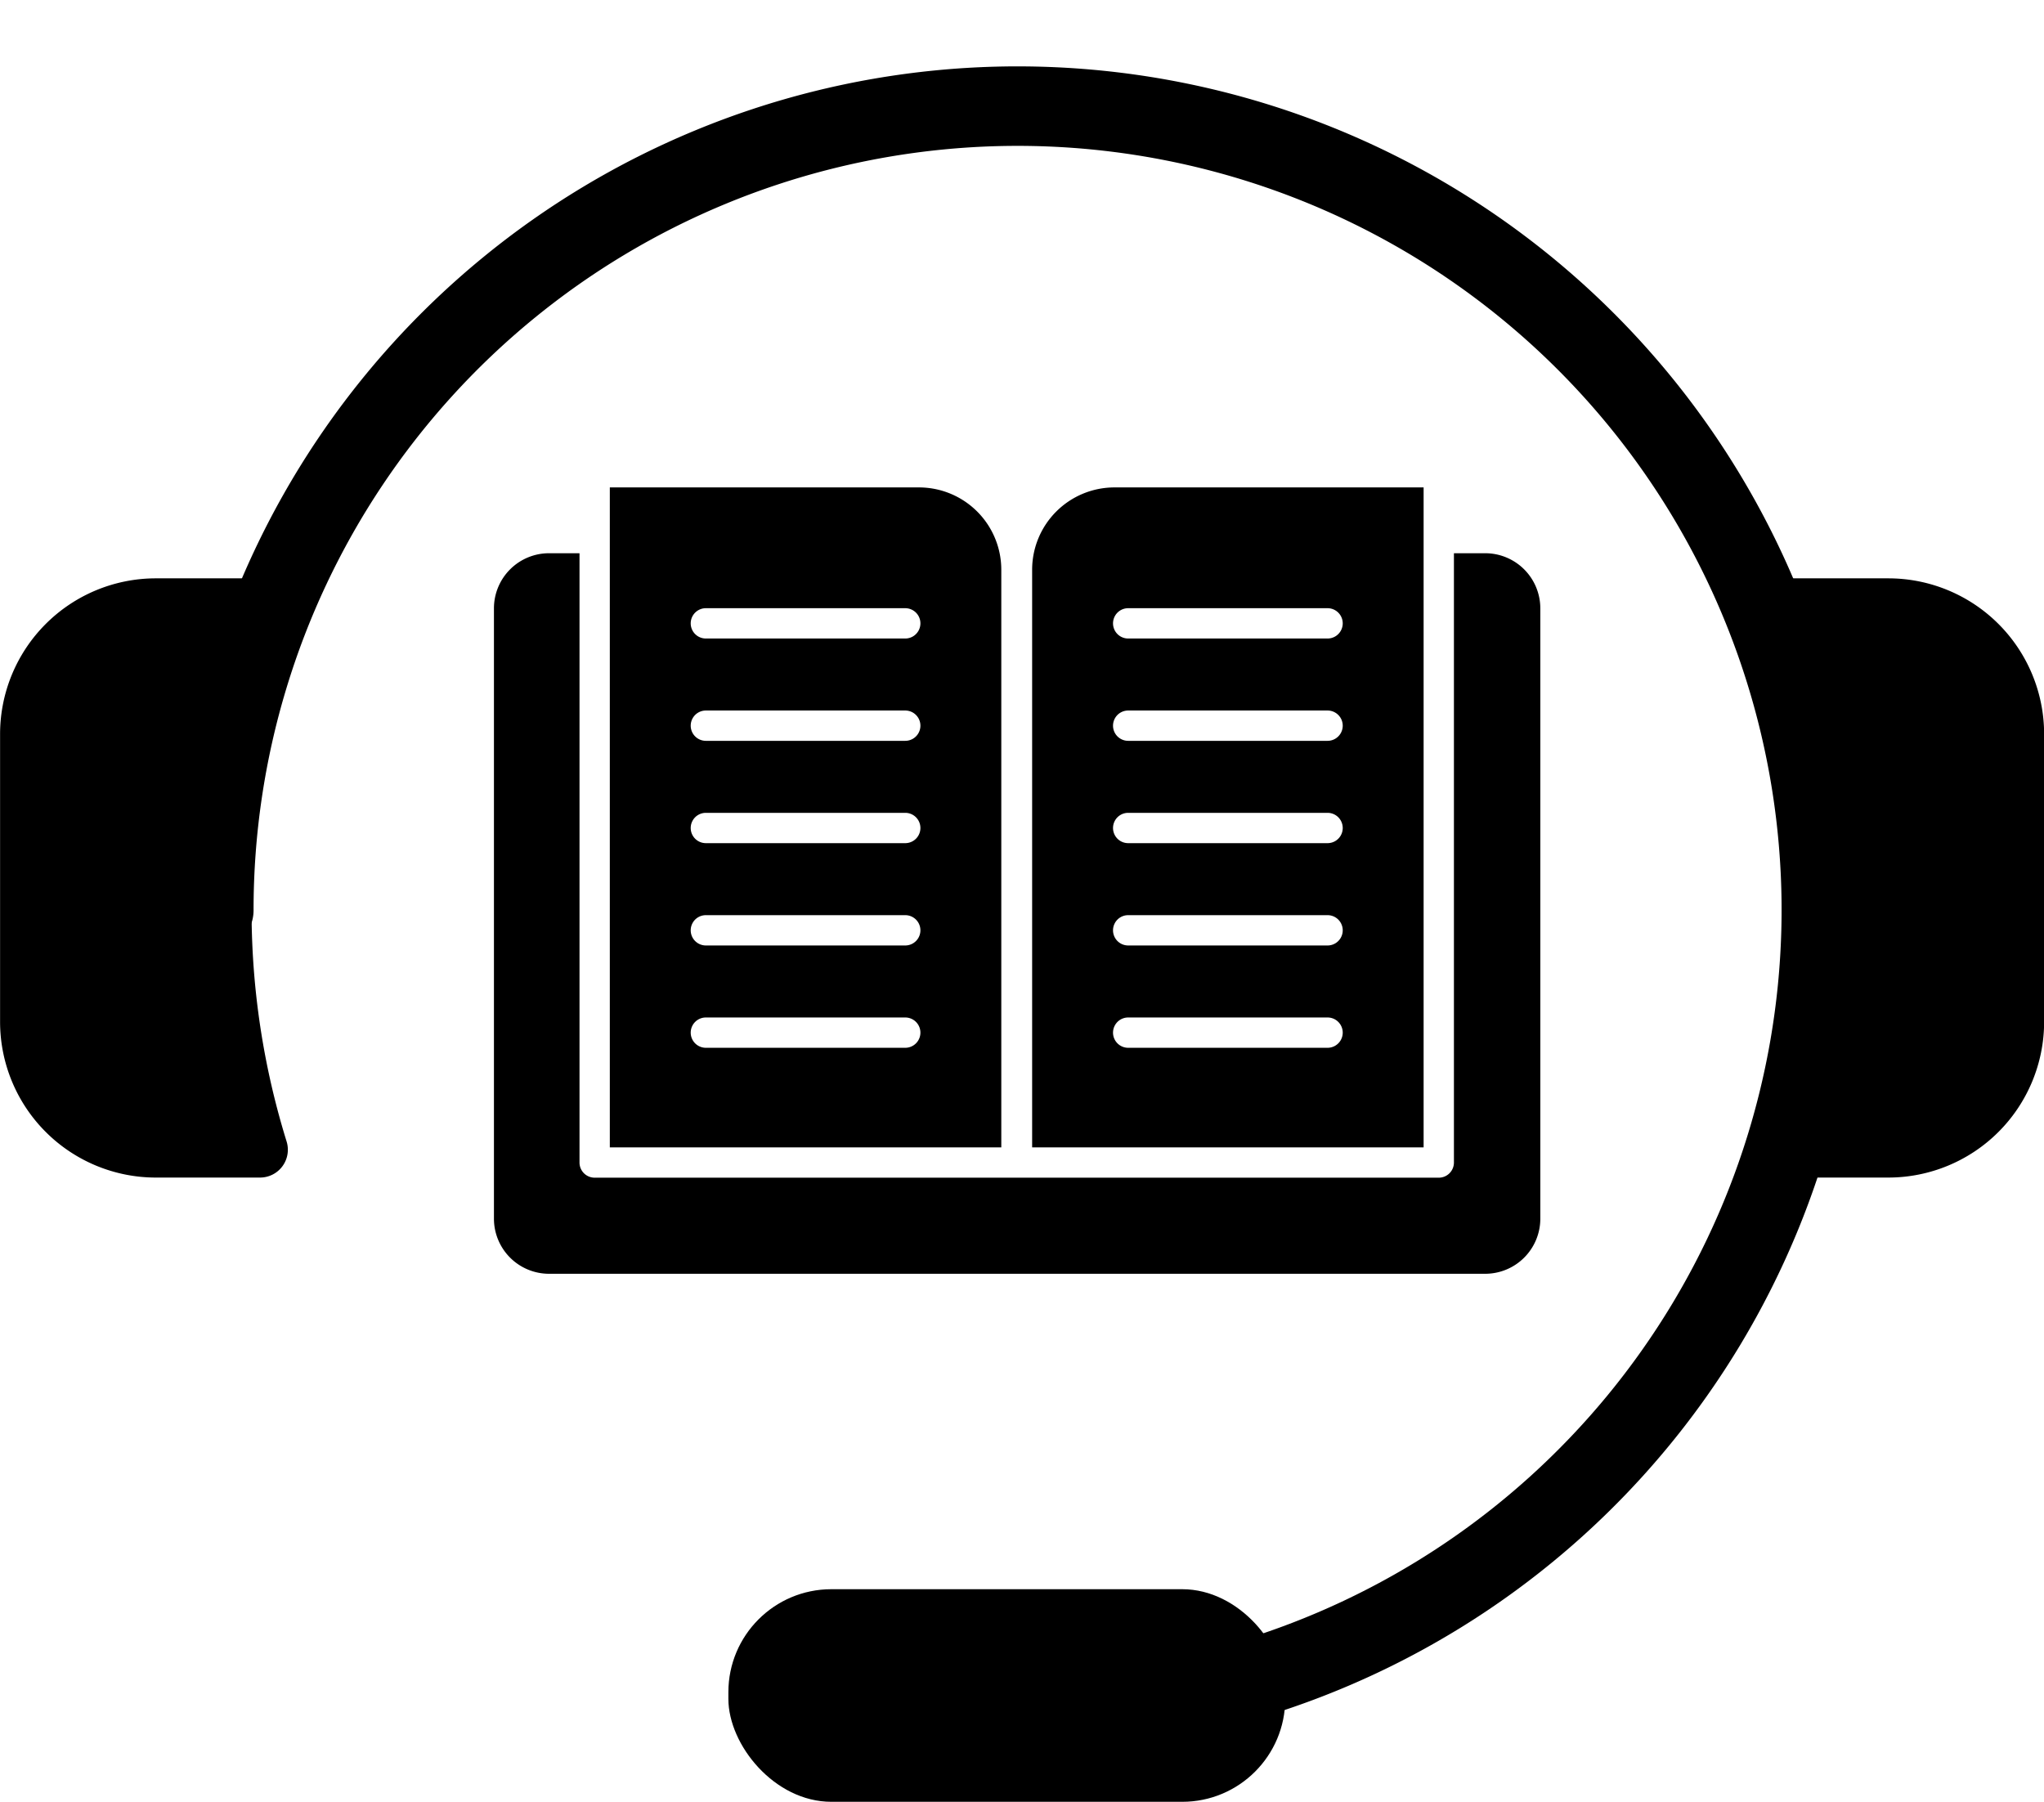 <?xml version="1.0" encoding="UTF-8"?><svg xmlns="http://www.w3.org/2000/svg" xmlns:xlink="http://www.w3.org/1999/xlink" data-name="Layer 2" height="906.6" preserveAspectRatio="xMidYMid meet" version="1.0" viewBox="488.2 556.9 1028.5 906.6" width="1028.5" zoomAndPan="magnify"><g id="change1_1"><path d="M1235.556,835.273h-15.77v306.588a7.626,7.626,0,0,1-7.626,7.626H999.925c-.045,0-.088-.006-.133-.007s-.088.007-.133.007H787.424a7.626,7.626,0,0,1-7.626-7.626V835.273H764.444a27.734,27.734,0,0,0-27.7,27.7v307.162a27.734,27.734,0,0,0,27.7,27.7h471.112a27.734,27.734,0,0,0,27.7-27.7V862.976A27.734,27.734,0,0,0,1235.556,835.273Z" fill="inherit"/></g><g id="change1_2"><path d="M992.033,843.544a41.431,41.431,0,0,0-41.384-41.385h-155.6v332.076H992.033Zm-48.327,240.581H843.377a7.626,7.626,0,1,1,0-15.252H943.706a7.626,7.626,0,1,1,0,15.252Zm0-51.485H843.377a7.626,7.626,0,0,1,0-15.252H943.706a7.626,7.626,0,0,1,0,15.252Zm0-51.485H843.377a7.626,7.626,0,0,1,0-15.252H943.706a7.626,7.626,0,1,1,0,15.252Zm0-51.485H843.377a7.626,7.626,0,1,1,0-15.252H943.706a7.626,7.626,0,1,1,0,15.252Zm0-51.485H843.377a7.626,7.626,0,0,1,0-15.252H943.706a7.626,7.626,0,1,1,0,15.252Z" fill="inherit"/></g><g id="change1_3"><path d="M1007.551,843.544v290.691h196.984V802.159h-155.6A41.431,41.431,0,0,0,1007.551,843.544Zm148.656,240.581H1055.878a7.626,7.626,0,1,1,0-15.252h100.329a7.626,7.626,0,1,1,0,15.252Zm0-51.485H1055.878a7.626,7.626,0,1,1,0-15.252h100.329a7.626,7.626,0,0,1,0,15.252Zm0-51.485H1055.878a7.626,7.626,0,1,1,0-15.252h100.329a7.626,7.626,0,1,1,0,15.252Zm0-51.485H1055.878a7.626,7.626,0,1,1,0-15.252h100.329a7.626,7.626,0,1,1,0,15.252Zm-100.329-66.736h100.329a7.626,7.626,0,1,1,0,15.252H1055.878a7.626,7.626,0,1,1,0-15.252Z" fill="inherit"/></g><g id="change1_4"><path d="M1000,1439.173a20,20,0,1,1,0-40,384.436,384.436,0,1,0-384.212-384.212,20,20,0,0,1-40,0A424.436,424.436,0,1,1,1000,1439.173Z" fill="inherit"/></g><g id="change1_5"><path d="M642.4,854.108a14,14,0,0,0-11.625-6.2H566.553a78.4,78.4,0,0,0-78.314,78.313v144.888a78.4,78.4,0,0,0,78.314,78.314h52.492a14,14,0,0,0,13.365-18.167,392.036,392.036,0,0,1,11.317-264.044A14,14,0,0,0,642.4,854.108Z" fill="inherit"/></g><g id="change1_6"><path d="M1438.447,847.91h-64.218a14,14,0,0,0-12.956,19.3,392.036,392.036,0,0,1,11.317,264.044,14,14,0,0,0,13.365,18.167h52.492a78.4,78.4,0,0,0,78.314-78.314V926.224A78.4,78.4,0,0,0,1438.447,847.91Z" fill="inherit"/></g><g id="change1_7"><rect fill="inherit" height="106.973" rx="51.814" ry="51.814" width="280.203" x="854.704" y="1356.554"/></g></svg>